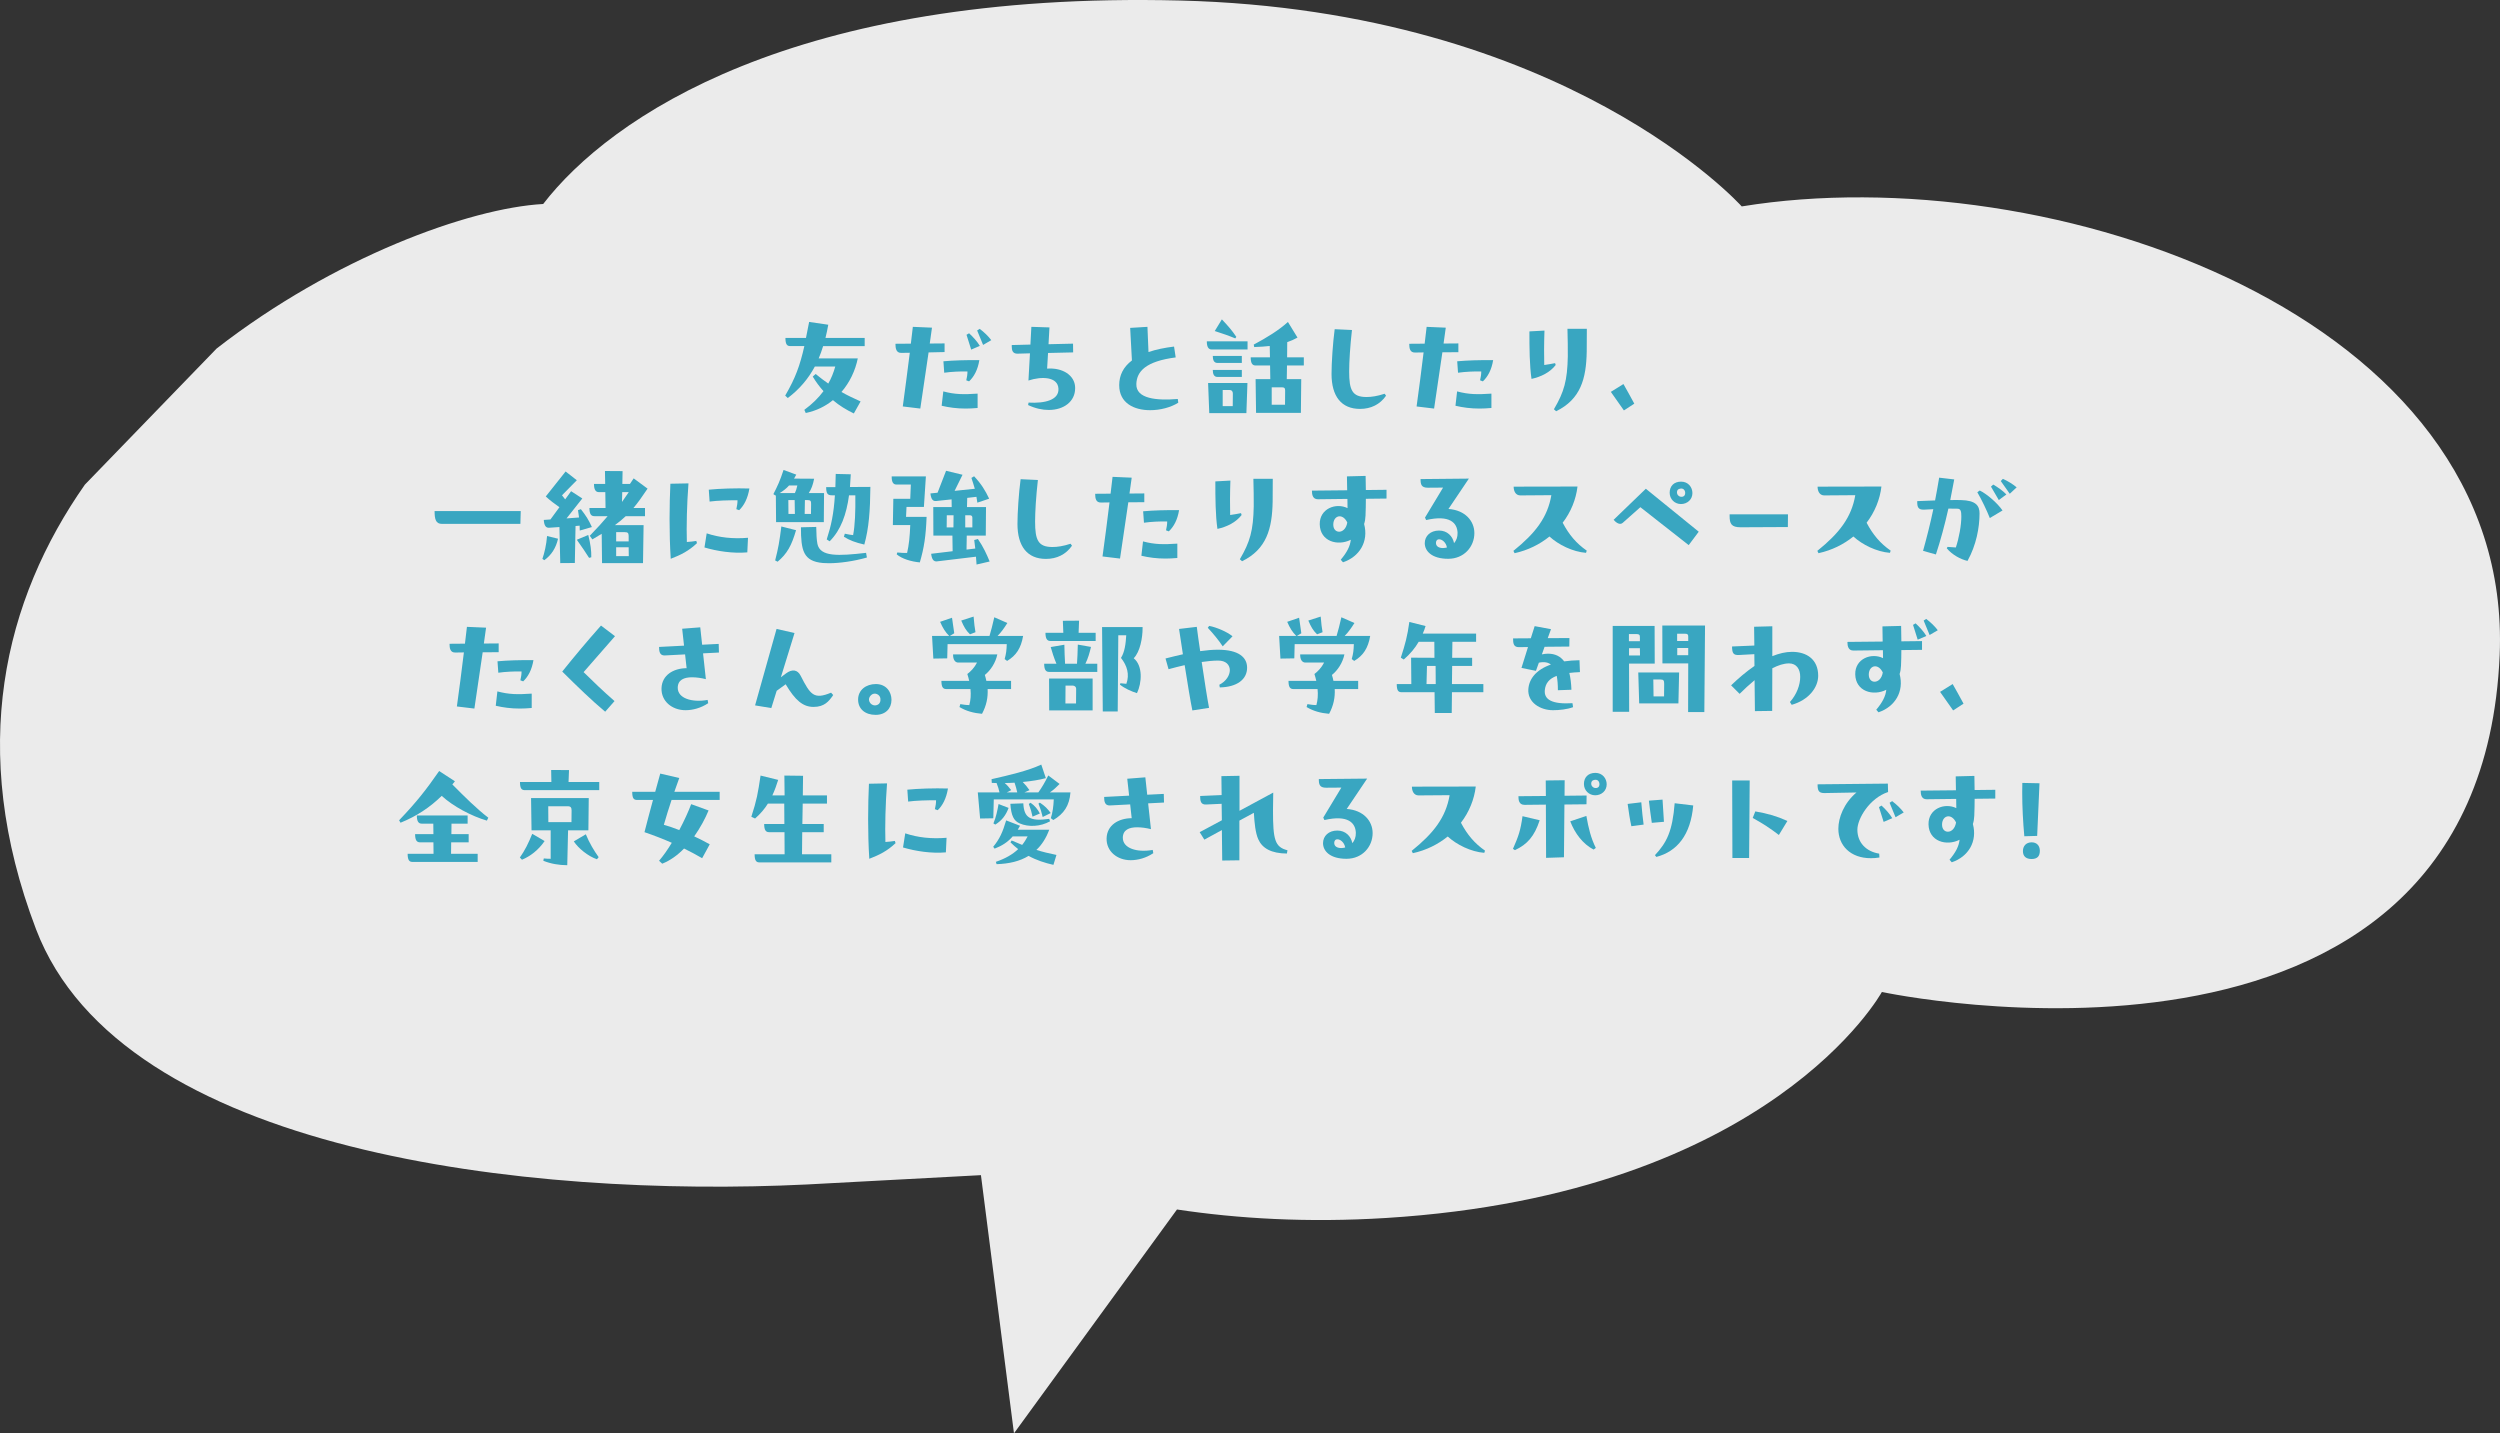 <?xml version="1.0" encoding="UTF-8"?>
<svg id="Layer_2" data-name="Layer 2" xmlns="http://www.w3.org/2000/svg" viewBox="0 0 300 172">
  <rect x="0" y="0" width="300" height="172" fill="#333333" stroke="none"/>
  <g id="_デザイン" data-name="デザイン">
    <g>
      <path d="M10.194,58.148l15.804-16.328c14.056-10.921,30.308-16.846,39.184-17.341C73.208,14.076,95.242-1.097,141.595.063c46.355,1.16,67.412,24.708,67.412,24.708,36.831-6.014,92.69,13.017,90.953,53.85-2.378,55.827-74.134,40.416-74.134,40.416,0,0-13.271,24.241-59.497,27.121-9.458.59-17.842.072-25.091-1.019l-19.561,26.86-3.964-30.98-20.919,1.12c-33.097,1.618-82.19-3.653-92.47-30.631-8.249-21.644-3.812-39.539,5.869-53.361Z" style="fill: #fff; opacity: .9;"/>
      <g>
        <path d="M103.761,40.553v.98h-4.986c-.154.519-.336,1.009-.532,1.471h4.692c-.294,1.457-.967,2.886-1.961,4.034.687.393,1.429.742,2.297,1.135l-.812,1.442c-.924-.448-1.751-.952-2.507-1.597-.91.742-2.018,1.289-3.264,1.541l-.168-.379c.952-.7,1.694-1.429,2.297-2.241-.462-.518-.896-1.092-1.289-1.751l.351-.308c.532.435,1.022.812,1.513,1.148.364-.63.631-1.303.841-2.045h-2.451c-.812,1.513-1.877,2.745-3.25,3.782l-.309-.294c1.233-2.115,1.766-3.586,2.298-5.939h-1.682c-.392,0-.588-.196-.588-.98h2.465l.379-1.919,2.297.336c-.098.546-.21,1.078-.336,1.583h4.706Z" style="fill: #39a6c1;"/>
        <path d="M113.349,41.211v1.036l-1.919.042c-.35,2.409-.7,4.805-.994,6.738l-2.102-.253c.252-1.877.561-4.174.841-6.443l-1.022.015c-.616.014-.7-.547-.7-1.093l1.849-.014c.084-.673.168-1.359.238-2.018l2.297.098c-.084.631-.168,1.261-.266,1.905l1.778-.014ZM113.195,46.968c1.414.378,2.437.378,4.118.267v1.723c-.505.042-.981.07-1.415.07-1.079,0-2.003-.126-2.899-.337l.196-1.723ZM113.209,43.354c1.219-.111,2.718-.153,4.314-.14-.196,1.19-.645,1.989-1.233,2.55l-.336-.126c.084-.364.141-.701.141-1.065-.841-.014-1.905.028-2.788.154l-.098-1.373ZM116.29,39.992c.491.448.981.994,1.289,1.513l-1.036.448c-.183-.588-.364-1.177-.561-1.779l.308-.182ZM117.565,39.46c.532.406,1.022.868,1.387,1.358l-.98.574c-.238-.588-.519-1.274-.715-1.736l.309-.196Z" style="fill: #39a6c1;"/>
        <path d="M129.017,46.59c0,1.597-1.358,2.605-3.166,2.605-.77,0-1.624-.183-2.479-.589l.056-.294c1.989.112,3.67-.322,3.586-1.681-.084-1.443-2.031-1.485-3.6-.967l.182-3.264-1.541.042c-.532-.014-.645-.406-.645-.854v-.182l2.241-.057.112-2.129,2.172.07-.112,2.017,2.941-.069.014,1.05-3.012.07-.111,1.877c1.849-.14,3.306.799,3.361,2.228v.126Z" style="fill: #39a6c1;"/>
        <path d="M141.393,48.327c-.896.56-2.157.896-3.376.896-1.933,0-3.712-.854-3.712-2.998,0-1.19.49-2.186,1.526-2.97l-.21-3.908,2.073-.126.126,3.025c.896-.308,1.934-.518,3.067-.658l.196,1.303c-3.586.462-4.679,1.681-4.721,3.193-.056,1.779,2.452,2.004,4.973,1.793l.057.449Z" style="fill: #39a6c1;"/>
        <path d="M149.706,41.939h-4.3c-.393,0-.589-.309-.589-.98h4.889v.98ZM144.972,45.959h4.721l-.126,3.614h-4.455l-.14-3.614ZM149.02,42.71v.84h-2.941c-.392,0-.546-.336-.546-.84h3.487ZM149.02,45.231h-2.941c-.392,0-.546-.337-.546-.841h3.487v.841ZM148.235,40.608c-.841-.35-1.513-.574-2.465-.883l.854-1.4c.77.812,1.232,1.345,1.736,2.102l-.126.182ZM146.723,46.8v1.933h1.205l.014-1.498c0-.253-.112-.435-.42-.435h-.799ZM156.458,42.878v.98h-2.018l-.027,1.639h1.736l-.042,4.048h-5.379l-.056-4.048h1.765l-.027-1.639h-1.737c-.393,0-.589-.267-.589-.98h2.312l-.027-1.359c-.575.07-1.191.099-1.863.127l-.057-.295c1.556-.826,3.054-1.751,4.104-2.717l1.148,1.877c-.406.224-.812.406-1.232.546l-.014,1.821h2.003ZM152.605,46.478v2.087h1.598l.014-1.709c0-.294-.112-.378-.406-.378h-1.205Z" style="fill: #39a6c1;"/>
        <path d="M162.236,39.6c-.224,1.961-.336,3.853-.336,5.001,0,2.199.364,3.04,2.073,3.04.616,0,1.288-.099,2.185-.393l.169.238c-.729,1.051-1.821,1.583-3.124,1.583-2.241,0-3.418-1.513-3.418-4.202,0-1.331.154-3.685.378-5.365l2.073.098Z" style="fill: #39a6c1;"/>
        <path d="M175.005,41.211v1.051l-1.919.014c-.35,2.409-.7,4.805-.994,6.752l-2.102-.253c.267-1.904.561-4.188.841-6.485l-1.022.015c-.616.014-.7-.505-.7-1.051l1.849-.014c.084-.673.168-1.359.238-2.018l2.297.098c-.084.631-.168,1.261-.266,1.905l1.778-.014ZM174.852,46.968c1.414.378,2.437.378,4.118.267v1.723c-.505.042-.981.07-1.415.07-1.079,0-2.003-.126-2.899-.337l.196-1.723ZM174.865,43.354c1.219-.111,2.718-.153,4.314-.14-.196,1.19-.645,1.989-1.233,2.55l-.336-.126c.084-.364.141-.701.141-1.065-.841-.014-1.905.028-2.788.154l-.098-1.373Z" style="fill: #39a6c1;"/>
        <path d="M186.681,43.802c-.687.896-1.765,1.415-2.899,1.667-.238-1.597-.252-3.712-.252-5.701l1.807-.098c-.056,1.597-.056,3.124-.028,4.132.477-.069.869-.14,1.303-.224l.07.224ZM190.421,39.46c0,.546,0,2.255-.014,2.731-.057,3.264-.729,5.715-3.67,7.158l-.267-.238c1.232-2.087,1.611-3.46,1.667-6.346.014-.826-.014-2.199-.042-3.306h2.325Z" style="fill: #39a6c1;"/>
        <path d="M194.812,46.085c.519.911.771,1.373,1.303,2.354l-1.247.812c-.63-.882-.91-1.274-1.568-2.227l1.513-.939Z" style="fill: #39a6c1;"/>
        <path d="M62.447,62.867h-9.413c-.743,0-.883-.561-.883-1.541h10.338l-.042,1.541Z" style="fill: #39a6c1;"/>
        <path d="M65.087,67.069c.238-.687.477-1.682.561-2.746l1.316.322c-.238,1.093-.799,1.976-1.653,2.578l-.224-.154ZM69.065,63.119l-.085,4.44-1.75.014-.099-4.328-1.232.084c-.393.028-.603-.252-.645-.938l.799-.056,1.078-1.472c-.519-.364-1.12-.798-1.639-1.288l2.381-2.998,1.345,1.051-1.778,1.807c.126.183.252.337.378.49l.714-.98,1.345.869-1.891,2.395,1.499-.111c-.028-.225-.07-.547-.126-.883l.35-.112c.616.799.911,1.247,1.317,2.144l-1.457.42c0-.21,0-.392-.014-.588l-.49.042ZM70.592,64.197c.267,1.064.378,1.863.364,2.676l-.267.07c-.42-.659-.826-1.275-1.471-2.172l1.373-.574ZM76.041,57.404l1.667,1.232c-.631.938-1.149,1.681-1.695,2.325h1.387v.98h-2.312c-.378.364-.812.714-1.303,1.078h3.446l-.07,4.553h-4.916l-.042-3.516-1.121.672-.309-.434c.925-.953,1.556-1.653,2.144-2.354h-1.597c-.393,0-.589-.267-.589-.98h1.934l-.028-1.905h-.771c-.392,0-.588-.308-.588-.98h1.345l-.028-1.555,2.115.014-.028,1.541h.911l.448-.672ZM73.939,63.861v1.106h1.499v-.672c0-.364-.154-.435-.448-.435h-1.051ZM73.939,65.668v1.064h1.513l-.014-1.064h-1.499ZM75.452,59.057h-.784l-.028,1.177.812-1.177Z" style="fill: #39a6c1;"/>
        <path d="M83.556,64.912l.084.266c-.995.938-1.919,1.401-3.152,1.877-.098-1.513-.14-3.18-.14-4.763,0-1.568.042-3.067.098-4.244l2.172-.042c-.196,2.508-.252,5.183-.196,7.032.406-.028.812-.07,1.135-.126ZM84.802,64.001c1.499.505,3.152.687,4.959.533l-.084,1.75c-1.737.154-3.628-.14-5.141-.588l.266-1.695ZM85.152,60.191l-.098-1.429c1.218-.126,3.277-.196,4.874-.141-.196,1.191-.645,2.046-1.232,2.605l-.336-.126c.084-.364.14-.7.14-1.064-.952-.014-2.451.028-3.348.154Z" style="fill: #39a6c1;"/>
        <path d="M93.129,62.656l-.027-3.222-.057.028-.238-.168c.477-.925.799-1.611,1.219-2.899l1.527.561c-.084.168-.168.321-.267.476l2.409.015c-.14.742-.336,1.26-.645,1.723h1.836l-.028,3.487h-5.729ZM93.018,67.251c.378-1.457.532-2.354.742-4.076l1.765.448c-.532,1.85-1.078,2.83-2.213,3.782l-.294-.154ZM94.684,58.259c-.322.363-.686.644-1.12.91h1.821c.126-.252.21-.519.294-.91h-.995ZM94.6,60.009l.015,1.667h.771l-.028-1.667h-.757ZM103.929,66.341l.099.561c-1.555.448-3.278.686-4.566.686-.253,0-.49-.014-.715-.027-2.367-.21-2.634-1.513-2.634-4.286l1.835-.042c.015.84.043,1.526.141,2.03.322,1.583,2.535,1.457,5.841,1.079ZM97.317,61.676l.014-1.177c0-.363-.027-.49-.448-.49h-.294l-.028,1.667h.757ZM99.811,59.435c-.49,0-.672-.21-.672-.98h1.106l.042-1.583,1.807.042c-.027.533-.056,1.037-.098,1.527l2.451-.014c-.028,2.885-.182,4.958-.729,6.919-1.051-.237-1.765-.504-2.451-.938l.112-.364c.406.085.687.141.994.169.225-1.149.294-2.816.267-4.777h-.757c-.308,2.283-.967,4.16-2.325,5.52l-.351-.225c.547-1.709.841-3.081.981-5.295h-.379Z" style="fill: #39a6c1;"/>
        <path d="M108.782,60.836l-.057,1.19h2.466c-.084,2.297-.294,3.684-.812,5.463-1.036-.098-2.129-.42-2.773-.967l.07-.224c.364.042.91.07,1.177.056.224-.994.321-1.919.378-3.348h-2.087l.056-3.151h2.031l.07-1.709h-1.737c-.378,0-.561-.309-.561-.911v-.069h4.104l-.238,3.67h-2.087ZM117.187,67.741c-.014-.336-.042-.645-.07-.938l-4.678.561c-.393.042-.617-.21-.701-.91l2.578-.309-.028-1.877h-2.283l-.014-3.418h2.213l-.014-.925-1.85.196c-.393.042-.616-.21-.687-.91l.854-.084,1.022-2.634,1.976.477-.953,1.933,2.424-.252c-.112-.392-.238-.812-.406-1.303l.322-.196c.868.925,1.345,1.709,1.807,2.689l-1.415.477c-.027-.224-.069-.477-.111-.7l-1.106.126-.028,1.106h2.283l-.028,3.418h-2.283l-.027,1.681,1.05-.126c-.042-.308-.084-.645-.126-1.022l.435-.126c.658.938,1.078,1.877,1.415,2.703l-1.569.364ZM114.427,61.83h-.812l-.014,1.457h.812l.014-1.457ZM116.683,63.287v-1.163c0-.195-.099-.294-.322-.294h-.532v1.457h.854Z" style="fill: #39a6c1;"/>
        <path d="M124.548,57.6c-.224,1.961-.336,3.853-.336,5.001,0,2.199.364,3.04,2.073,3.04.616,0,1.289-.099,2.186-.393l.168.238c-.729,1.051-1.821,1.583-3.124,1.583-2.241,0-3.418-1.513-3.418-4.202,0-1.331.154-3.685.378-5.365l2.073.098Z" style="fill: #39a6c1;"/>
        <path d="M137.316,59.211v1.051l-1.919.014c-.35,2.409-.7,4.805-.994,6.752l-2.102-.253c.267-1.904.561-4.188.841-6.485l-1.022.015c-.616.014-.7-.505-.7-1.051l1.849-.014c.084-.673.168-1.359.238-2.018l2.297.098c-.084.631-.168,1.261-.266,1.905l1.778-.014ZM137.162,64.968c1.415.378,2.438.378,4.119.267v1.723c-.505.042-.98.07-1.415.07-1.079,0-2.003-.126-2.899-.337l.195-1.723ZM137.177,61.354c1.219-.111,2.718-.153,4.314-.14-.196,1.19-.645,1.989-1.233,2.55l-.336-.126c.084-.364.141-.701.141-1.065-.841-.014-1.905.028-2.788.154l-.098-1.373Z" style="fill: #39a6c1;"/>
        <path d="M148.992,61.802c-.687.896-1.765,1.415-2.899,1.667-.238-1.597-.252-3.712-.252-5.701l1.807-.098c-.056,1.597-.056,3.124-.028,4.132.477-.069.869-.14,1.303-.224l.07.224ZM152.732,57.46c0,.546,0,2.255-.014,2.731-.057,3.264-.729,5.715-3.67,7.158l-.267-.238c1.232-2.087,1.611-3.46,1.667-6.346.014-.826-.014-2.199-.042-3.306h2.325Z" style="fill: #39a6c1;"/>
        <path d="M166.383,58.776v1.051l-2.479.028c0,.658-.014,1.303-.042,2.031-.014.363-.07.7-.168.994.561,2.087-.532,3.922-2.535,4.595l-.267-.309c.742-.883,1.121-1.61,1.205-2.396-1.583.799-3.685.196-3.727-1.849-.042-1.877,1.934-2.634,3.334-1.947,0-.35,0-.714-.014-1.106l-3.544.042c-.603,0-.715-.519-.715-1.036l4.23-.042c-.014-.547-.028-1.261-.028-1.667l2.241-.057c.015.589.028,1.415.028,1.695l2.479-.028ZM160.695,63.806c.406,0,.854-.351.98-1.107-.252-.518-.602-.742-.924-.742-.406,0-.757.379-.757.995,0,.56.322.854.7.854Z" style="fill: #39a6c1;"/>
        <path d="M176.266,57.432l-2.451,3.643c2.003.14,3.109,1.442,3.109,2.899,0,1.625-1.232,3.081-3.138,3.081-1.988,0-2.815-.938-2.815-1.877,0-.854.673-1.513,1.709-1.513.995,0,1.639.673,1.808,1.513.266-.308.434-.714.42-1.246-.042-1.177-.925-2.186-3.769-1.527l-.14-.294,2.171-3.6-1.835.014c-.784,0-.868-.406-.868-1.036l5.799-.057ZM172.315,65.15c0,.42.364.616.841.616.168,0,.336-.028.477-.07-.112-.63-.603-.98-.925-.98-.267,0-.393.182-.393.435Z" style="fill: #39a6c1;"/>
        <path d="M190.323,66.341c-1.597-.126-3.306-.967-4.385-1.961-1.162.938-2.577,1.652-4.188,2.003l-.14-.28c2.634-2.115,4.104-4.021,4.553-6.682l-3.74.028c-.589-.015-.784-.574-.784-1.051l7.662-.014c-.183,1.555-.799,3.067-1.779,4.342.756,1.443,1.652,2.493,2.886,3.348l-.084.267Z" style="fill: #39a6c1;"/>
        <path d="M197.502,58.65l6.345,5.155-1.204,1.61-5.8-4.553-2.114,1.878c-.295.266-.729.069-1.093-.364l3.866-3.727ZM200.359,59.127c0-.799.518-1.331,1.372-1.331.869,0,1.359.687,1.359,1.373,0,.798-.645,1.316-1.373,1.316-.756,0-1.358-.588-1.358-1.358ZM201.354,59.421c.154.196.448.267.687.126.112-.056.182-.224.182-.392,0-.309-.224-.673-.742-.477-.308.112-.294.561-.126.742Z" style="fill: #39a6c1;"/>
        <path d="M207.553,61.718h7.004l-.015,1.527-5.673.028c-1.106,0-1.316-.421-1.316-1.359v-.196Z" style="fill: #39a6c1;"/>
        <path d="M226.794,66.341c-1.597-.126-3.306-.967-4.385-1.961-1.162.938-2.577,1.652-4.188,2.003l-.14-.28c2.634-2.115,4.104-4.021,4.553-6.682l-3.74.028c-.589-.015-.784-.574-.784-1.051l7.662-.014c-.183,1.555-.799,3.067-1.779,4.342.756,1.443,1.652,2.493,2.886,3.348l-.084.267Z" style="fill: #39a6c1;"/>
        <path d="M237.544,61.634c0,1.667-.392,3.782-1.442,5.674-.826-.183-1.835-.729-2.493-1.514l.098-.168c.336.028.673.057.995.07.378-1.135.658-2.661.658-3.726,0-.631-.084-.911-.448-.925-.406-.014-.757-.014-1.106-.014-.435,1.946-.939,3.81-1.499,5.505l-1.541-.435c.448-1.611.868-3.264,1.232-5.001-.35.015-.687.028-1.078.057-.729.042-.854-.309-.854-.911v-.111l2.143-.084c.168-.883.337-1.793.49-2.732l1.808.211c-.154.84-.309,1.667-.477,2.479.49-.014.938-.014,1.289,0,1.778.043,2.227.659,2.227,1.625ZM237.572,58.86c.854.421,2.087,1.471,2.731,2.396l-1.526.91c-.337-.868-.981-2.213-1.499-3.096l.294-.21ZM238.917,58.398l.267-.252c.574.336,1.176.756,1.582,1.19l-.91.672-.938-1.61ZM240.346,57.46c.616.28,1.19.63,1.653,1.022l-.827.771-1.078-1.527.252-.266Z" style="fill: #39a6c1;"/>
        <path d="M59.84,77.211v1.051l-1.919.014c-.35,2.409-.7,4.805-.994,6.752l-2.102-.253c.267-1.904.561-4.188.841-6.485l-1.022.015c-.616.014-.7-.505-.7-1.051l1.849-.014c.084-.673.168-1.359.238-2.018l2.297.098c-.084.631-.168,1.261-.266,1.905l1.778-.014ZM59.686,82.968c1.415.378,2.438.378,4.119.267v1.723c-.505.042-.98.07-1.415.07-1.079,0-2.003-.126-2.899-.337l.195-1.723ZM59.7,79.354c1.219-.111,2.718-.153,4.314-.14-.196,1.19-.645,1.989-1.233,2.55l-.336-.126c.084-.364.141-.701.141-1.065-.841-.014-1.905.028-2.788.154l-.098-1.373Z" style="fill: #39a6c1;"/>
        <path d="M73.799,76.343l-3.768,4.313c1.204,1.177,2.269,2.214,3.712,3.475l-1.121,1.274c-1.625-1.358-3.319-2.998-5.154-4.818,1.568-1.947,2.829-3.46,4.65-5.52l1.681,1.275Z" style="fill: #39a6c1;"/>
        <path d="M84.915,83.99l.07.393c-.883.588-1.863.841-2.718.841-1.625,0-2.928-1.079-2.886-2.62.042-1.583,1.415-2.409,3.012-2.423l-.183-1.653-2.451.126c-.602.015-.672-.504-.672-1.022l2.997-.154-.224-2.03,2.171-.169.225,2.088,1.988-.099.028,1.037-1.905.098.337,3.096c-.547-.14-1.135-.224-1.667-.224-.953,0-1.695.308-1.709,1.246-.015,1.274,1.694,1.808,3.586,1.471Z" style="fill: #39a6c1;"/>
        <path d="M99.98,83.402l-.07.112c-.448.63-.98,1.316-2.283,1.316-1.274,0-2.199-.784-3.348-2.718l-1.078.784-.645,2.073-1.947-.322,2.577-9.175,2.157.49-1.639,5.31.616-.463c.742-.546,1.387-.462,1.765.294,1.163,2.283,1.583,2.872,3.643,2.018l.252.28Z" style="fill: #39a6c1;"/>
        <path d="M106.978,83.977c0,1.051-.715,1.807-1.905,1.807-1.261,0-2.101-.714-2.101-1.835,0-1.148.952-1.863,2.129-1.863,1.261,0,1.877.953,1.877,1.892ZM104.582,83.374c-.645.532-.14,1.274.393,1.274.322,0,.756-.195.672-.84-.056-.477-.687-.757-1.064-.435Z" style="fill: #39a6c1;"/>
        <path d="M122.772,76.314c-.252,1.484-.854,2.367-1.919,2.997l-.294-.224c.183-.687.225-1.009.252-1.793h-7.102l-.042,1.709-1.667.028-.154-2.718h2.06c-.462-.448-.771-.952-1.093-1.695l1.429-.49c.042.337.07.561.267,1.863l-.532.322h4.762c.169-.574.406-1.443.575-2.241l1.568.687c-.393.63-.757,1.135-1.177,1.555h3.067ZM118.36,81.707h2.97v.98h-2.815c.056,1.009-.14,1.976-.673,2.97-1.008-.084-1.919-.336-2.703-.812l.099-.35c.308.056.812.126,1.078.111.168-.602.21-1.246.14-1.919h-2.899c-.392,0-.588-.224-.588-.98h3.334c-.057-.28-.141-.561-.225-.826.42-.322.841-.742,1.163-1.373h-2.241c-.393,0-.645-.35-.631-.98h5.31c-.211,1.009-.799,1.905-1.499,2.466.069.238.14.476.182.714ZM116.399,76.118c-.477-.448-.729-.896-1.051-1.652l1.485-.477c.069.91.126,1.274.224,1.877l-.658.252Z" style="fill: #39a6c1;"/>
        <path d="M130.918,77.631c-.141.631-.379,1.457-.673,2.018h1.429v.98h-5.785c-.392,0-.588-.267-.588-.98h1.471c-.309-.729-.532-1.443-.687-2.003l1.639-.28c.015.7.042,1.709.084,2.283h1.43c.027-.435.098-1.597.098-2.298l1.583.28ZM131.479,76.917h-5.436c-.392,0-.588-.28-.588-.98h2.143l-.056-1.443,1.947-.014-.057,1.457h2.046v.98ZM125.889,81.427h5.226v3.824h-5.211l-.015-3.824ZM127.864,82.268l-.015,2.144h1.275l.014-1.779c0-.196-.182-.364-.42-.364h-.854ZM136.437,83.178c-.672-.21-1.442-.546-2.045-1.022l.056-.168c.238.028.505.056.715.07.406-1.121.098-2.171-.645-3.109.448-.701.574-1.709.631-2.718h-.953l-.07,9.146h-1.793l-.084-10.127h4.861v.154c0,1.12-.295,2.815-1.064,3.586,1.106.896.994,2.927.392,4.188Z" style="fill: #39a6c1;"/>
        <path d="M149.652,80.124c0,1.401-1.204,2.325-3.277,2.367l-.056-.321c.826-.421,1.261-1.135,1.261-1.766-.015-.616-.463-1.148-1.43-1.135-.574,0-1.246.07-1.946.169.322,2.199.687,4.51.882,5.505l-2.003.308c-.224-1.078-.588-3.292-.925-5.435-.672.154-1.33.322-1.933.49l-.364-1.289c.771-.196,1.457-.364,2.087-.504l-.462-3.04,2.129-.252c.084.673.225,1.723.406,2.914.799-.112,1.499-.169,2.129-.169,2.508,0,3.502.925,3.502,2.157ZM146.726,77.561c-.477-.728-1.149-1.54-1.793-2.227l.168-.225c.854.154,2.171.715,2.801,1.247l-1.176,1.204Z" style="fill: #39a6c1;"/>
        <path d="M164.423,76.314c-.252,1.484-.854,2.367-1.919,2.997l-.294-.224c.183-.687.225-1.009.252-1.793h-7.102l-.042,1.709-1.667.028-.154-2.718h2.06c-.462-.448-.771-.952-1.093-1.695l1.429-.49c.042.337.07.561.267,1.863l-.532.322h4.762c.169-.574.406-1.443.575-2.241l1.568.687c-.393.63-.757,1.135-1.177,1.555h3.067ZM160.011,81.707h2.97v.98h-2.815c.056,1.009-.14,1.976-.673,2.97-1.008-.084-1.919-.336-2.703-.812l.099-.35c.308.056.812.126,1.078.111.168-.602.21-1.246.14-1.919h-2.899c-.392,0-.588-.224-.588-.98h3.334c-.057-.28-.141-.561-.225-.826.42-.322.841-.742,1.163-1.373h-2.241c-.393,0-.645-.35-.631-.98h5.31c-.211,1.009-.799,1.905-1.499,2.466.069.238.14.476.182.714ZM158.05,76.118c-.477-.448-.729-.896-1.051-1.652l1.485-.477c.069.91.126,1.274.224,1.877l-.658.252Z" style="fill: #39a6c1;"/>
        <path d="M174.235,82.085h3.768v.981h-3.768l-.028,2.493h-2.031l-.028-2.493h-3.949c-.393,0-.589-.183-.589-.981h1.751l-.028-3.165,2.802.014-.014-1.919h-1.877c-.421.729-.995,1.442-1.793,2.129l-.351-.224c.532-1.639.784-2.563,1.022-4.286l1.947.49c-.084.294-.196.602-.336.91h6.401v.98h-2.844l-.028,1.919h2.396v.98h-2.396l-.027,2.171ZM171.237,79.914l-.056,2.171h1.106l-.014-2.171h-1.037Z" style="fill: #39a6c1;"/>
        <path d="M188.697,84.383l.07.477c-.7.266-1.667.364-2.409.364-1.541,0-3.082-.939-2.956-2.55.099-1.219.938-2.312,2.704-2.928-.337-.266-.812-.364-1.443-.224l-.35.98-1.737-.351.784-2.507-1.078.014c-.658.014-.715-.462-.715-1.051l2.13-.014.462-1.457,1.961.364-.393,1.078,2.605-.014-.014,1.022-2.97.028-.322.91c.252-.056.505-.084.729-.084.868,0,1.499.322,1.947.925.561-.084,1.162-.126,1.835-.141l.056,1.429c-.476.015-.896.057-1.274.099.14.574.224,1.246.252,2.017l-1.625.057c0-.658-.042-1.233-.14-1.724-.938.351-1.359.925-1.429,1.724-.099,1.093.812,1.709,3.319,1.555Z" style="fill: #39a6c1;"/>
        <path d="M195.485,79.634l.014,5.785h-1.976v-10.31h5.029l.014,4.524h-3.081ZM195.471,76.09v.854h1.316v-.504c0-.267-.098-.351-.405-.351h-.911ZM195.485,77.785v.868h1.316l-.015-.868h-1.302ZM196.592,80.698h4.902l-.084,3.713h-4.707l-.111-3.713ZM198.398,81.539l.028,2.031h1.261l.014-1.499c0-.406-.07-.532-.448-.532h-.854ZM204.604,75.067l-.084,10.38h-1.947l.015-5.841h-3.096l-.015-4.539h5.127ZM201.256,76.048v.869h1.331v-.532c0-.225-.057-.337-.364-.337h-.967ZM201.27,77.757v.869h1.317v-.869h-1.317Z" style="fill: #39a6c1;"/>
        <path d="M218.183,81.091c0,1.415-1.148,2.914-3.18,3.488l-.21-.337c.812-.91,1.232-2.045,1.232-3.025,0-.91-.434-1.61-1.344-1.61-.617,0-1.303.224-2.004.588l-.014,5.113-2.073.027-.042-3.712c-.63.519-1.232,1.079-1.793,1.639l-1.022-1.022c.854-.826,1.807-1.639,2.802-2.325l-.015-1.415-1.835.099c-.714.042-.826-.252-.84-1.022l2.675-.112-.027-2.255,2.185-.057v3.586c.799-.322,1.598-.518,2.367-.518,1.779,0,3.138.924,3.138,2.871Z" style="fill: #39a6c1;"/>
        <path d="M228.135,75.109c.015.7.028,1.471.028,1.85l2.479-.028v1.051l-2.479.027c0,.603-.014,1.205-.042,1.878-.014.363-.07.7-.168.994.561,2.087-.532,3.922-2.535,4.595l-.267-.309c.742-.883,1.121-1.61,1.205-2.396-1.583.799-3.685.196-3.727-1.849-.042-1.877,1.934-2.634,3.334-1.947,0-.308,0-.616-.014-.952l-3.544.042c-.603,0-.715-.519-.715-1.037l4.23-.042c0-.504-.014-1.19-.028-1.82l2.241-.057ZM224.941,81.806c.42,0,.868-.351.994-1.107-.252-.518-.602-.742-.924-.742-.406,0-.757.379-.757.995,0,.56.322.854.687.854ZM229.872,74.802c.49.448.98.994,1.289,1.513l-1.037.448c-.182-.589-.364-1.177-.561-1.779l.309-.182ZM231.146,74.27c.532.406,1.022.868,1.387,1.358l-.98.574c-.238-.588-.519-1.274-.714-1.736l.308-.196Z" style="fill: #39a6c1;"/>
        <path d="M234.32,82.085c.519.911.771,1.373,1.303,2.354l-1.247.812c-.63-.882-.91-1.274-1.568-2.227l1.513-.939Z" style="fill: #39a6c1;"/>
        <path d="M54.282,94.132c1.499,1.514,2.928,2.928,4.314,3.992l-.169.351c-1.862-.546-4.048-1.709-5.421-2.97-1.414,1.373-2.997,2.438-4.944,3.222l-.168-.294c2.102-2.199,3.25-3.67,4.805-5.911l1.891,1.232-.308.378ZM56.243,101.08h-2.102l-.014,1.373h3.193v.98h-7.815c-.393,0-.589-.225-.589-.98h3.109l-.014-1.373h-1.61c-.393,0-.589-.267-.589-.98h2.199l-.014-1.261h-1.387c-.393,0-.589-.28-.589-.98h6.094v.98h-1.934l-.014,1.261h2.073v.98Z" style="fill: #39a6c1;"/>
        <path d="M65.354,100.926c-.742,1.079-1.709,1.821-2.718,2.241l-.252-.266c.588-.827,1.036-1.724,1.484-2.844l1.485.868ZM68.282,92.409l-.057,1.429h3.685v.98h-8.923c-.393,0-.589-.196-.589-.98h3.769l-.028-1.442,2.144.014ZM70.649,95.771l-.042,3.866h-2.438l-.098,4.188c-.98,0-1.976-.168-2.872-.532l.056-.28c.267.028.575.042.827.042v-3.417h-2.298l-.056-3.866h6.92ZM65.789,96.752l.014,1.904h2.773l.014-1.4c0-.336-.098-.504-.448-.504h-2.353ZM70.299,100.113c.421,1.037.995,1.989,1.541,2.746l-.21.252c-1.093-.379-2.241-1.331-2.773-2.144l1.442-.854Z" style="fill: #39a6c1;"/>
        <path d="M86.358,95.995h-5.771c-.35,1.051-.658,2.045-.925,2.983.575.154,1.205.379,1.85.631.603-1.135,1.106-2.241,1.429-3.11l2.087.757c-.393.952-.98,2.06-1.723,3.109.658.309,1.303.631,1.863.953l-.911,1.667c-.672-.393-1.4-.785-2.171-1.163-.757.784-1.639,1.429-2.619,1.821l-.379-.351c.519-.603,1.037-1.345,1.527-2.157-1.022-.448-2.129-.882-3.278-1.274.309-1.219.659-2.535,1.022-3.866h-1.877c-.42,0-.616-.154-.616-.98h2.76c.182-.7.393-1.457.603-2.186l2.283.533c-.21.574-.406,1.12-.589,1.652h5.436v.98Z" style="fill: #39a6c1;"/>
        <path d="M96.268,99.861l-.027,2.647h3.516v.98h-8.614c-.393,0-.589-.21-.589-.98h3.6l-.014-2.647h-1.849c-.393,0-.589-.252-.589-.98h2.424l-.015-2.451h-1.961c-.392.63-.896,1.232-1.54,1.793l-.449-.21c.659-2.031.785-2.802,1.107-4.945l2.115.519c-.196.63-.421,1.261-.701,1.863h1.471l-.027-2.382,2.241.028-.028,2.354h2.899v.98h-2.913l-.042,2.451h2.563v.98h-2.578Z" style="fill: #39a6c1;"/>
        <path d="M107.383,100.912l.084.266c-.995.938-1.919,1.401-3.152,1.877-.098-1.513-.14-3.18-.14-4.763,0-1.568.042-3.067.098-4.244l2.172-.042c-.196,2.508-.253,5.183-.196,7.032.406-.028.812-.07,1.135-.126ZM108.629,100.001c1.499.505,3.152.687,4.959.533l-.084,1.75c-1.737.154-3.628-.14-5.141-.588l.266-1.695ZM108.979,96.191l-.099-1.429c1.219-.126,3.278-.196,4.875-.141-.196,1.191-.645,2.046-1.232,2.605l-.336-.126c.084-.364.14-.7.14-1.064-.952-.014-2.451.028-3.348.154Z" style="fill: #39a6c1;"/>
        <path d="M128.456,95.085c-.126,1.61-.798,2.577-2.059,3.319l-.294-.224c.224-.742.308-1.373.35-2.256h-7.199l-.057,2.27-1.583.028-.279-3.138h2.604c-.084-.364-.168-.673-.35-1.121-.196,0-.393,0-.574-.014l-.028-.448c2.144-.49,4.343-.994,5.968-1.751l.546,1.625c-.757.21-1.737.364-2.773.462.294.294.546.603.812.98l-.603.267h1.667c.393-.547.771-1.163,1.19-2.031l1.359,1.022c-.406.42-.771.742-1.163,1.009h2.465ZM125.907,99.567c-.364.994-.883,1.807-1.541,2.423.757.238,1.527.421,2.409.603l-.364,1.19c-1.05-.238-2.045-.56-2.983-1.078-1.022.63-2.312.952-3.838.994l-.084-.28c1.135-.392,2.003-.882,2.675-1.526-.308-.238-.616-.505-.924-.812l.14-.225c.448.196.869.379,1.261.532.252-.308.462-.644.658-1.022h-1.793c-.602.701-1.303,1.135-2.171,1.471l-.168-.224c.771-.938,1.135-1.751,1.555-3.166l1.667.645c-.098.183-.183.322-.28.477h3.782ZM121.032,96.948c-.336.91-.826,1.526-1.597,2.003l-.224-.141c.321-.771.476-1.541.616-2.325l1.204.463ZM121.341,94.818l-.519.267h1.247c-.084-.393-.183-.742-.322-1.163-.238.015-.784.042-1.177.042.294.252.519.519.771.854ZM122.798,96.401c.084,1.709.771,2.199,3.109,1.863l.098.294c-1.162.645-2.577.715-3.642.252-.715-.308-1.022-.938-1.121-2.354l1.556-.056ZM123.666,96.331c.519.351.854.785,1.12,1.289l-.882.378c-.099-.504-.225-.924-.448-1.526l.21-.141ZM125.123,98.04c-.141-.588-.238-.91-.505-1.61l.168-.112c.645.435.896.715,1.303,1.247l-.966.476Z" style="fill: #39a6c1;"/>
        <path d="M138.325,101.99l.07.393c-.883.588-1.863.841-2.718.841-1.625,0-2.928-1.079-2.886-2.62.042-1.583,1.415-2.409,3.012-2.423l-.183-1.653-2.451.126c-.602.015-.672-.504-.672-1.022l2.997-.154-.224-2.03,2.171-.169.225,2.088,1.988-.099.028,1.037-1.905.098.337,3.096c-.547-.14-1.135-.224-1.667-.224-.953,0-1.695.308-1.709,1.246-.015,1.274,1.694,1.808,3.586,1.471Z" style="fill: #39a6c1;"/>
        <path d="M154.497,102.032l-.07.393c-1.877-.014-2.955-.631-3.432-1.709-.336-.742-.462-1.933-.532-3.18l-1.737.938v4.763l-2.059.028-.042-3.656-2.102,1.148-.561-.896,2.662-1.429-.028-1.976-1.863.085c-.672.042-.714-.49-.714-1.023l2.577-.111-.028-2.27,2.172-.042v4.202l4.048-2.186c-.014.757-.028,1.527-.028,2.157,0,3.502.225,4.385,1.737,4.763Z" style="fill: #39a6c1;"/>
        <path d="M164.058,93.432l-2.451,3.643c2.003.14,3.109,1.442,3.109,2.899,0,1.625-1.232,3.081-3.138,3.081-1.988,0-2.815-.938-2.815-1.877,0-.854.673-1.513,1.709-1.513.995,0,1.639.673,1.808,1.513.266-.308.434-.714.42-1.246-.042-1.177-.925-2.186-3.769-1.527l-.14-.294,2.171-3.6-1.835.014c-.784,0-.868-.406-.868-1.036l5.799-.057ZM160.107,101.15c0,.42.364.616.841.616.168,0,.336-.028.477-.07-.112-.63-.603-.98-.925-.98-.267,0-.393.182-.393.435Z" style="fill: #39a6c1;"/>
        <path d="M178.114,102.341c-1.597-.126-3.306-.967-4.385-1.961-1.162.938-2.577,1.652-4.188,2.003l-.14-.28c2.634-2.115,4.104-4.021,4.553-6.682l-3.74.028c-.589-.015-.784-.574-.784-1.051l7.662-.014c-.183,1.555-.799,3.067-1.779,4.342.756,1.443,1.652,2.493,2.886,3.348l-.084.267Z" style="fill: #39a6c1;"/>
        <path d="M181.554,101.864c.672-1.526.91-2.199,1.148-3.922l2.06.49c-.645,1.947-1.485,2.886-2.97,3.586l-.238-.154ZM190.393,95.463l-.015,1.051-2.647.028-.056,6.331-2.144.07-.027-6.388-2.55.028c-.687,0-.742-.575-.742-1.037l3.292-.028-.015-1.862,2.27-.028-.014,1.863,2.647-.028ZM190.364,97.914c.267,1.513.546,2.647,1.135,3.838l-.267.196c-1.274-.658-2.255-1.947-2.801-3.39l1.933-.645ZM192.802,94.118c0,.799-.645,1.316-1.373,1.316-.756,0-1.358-.588-1.358-1.358,0-.799.519-1.331,1.373-1.331.868,0,1.358.687,1.358,1.373ZM191.934,94.104c0-.309-.211-.673-.743-.477-.308.112-.294.561-.126.742.154.196.448.267.687.126.112-.056.183-.224.183-.392Z" style="fill: #39a6c1;"/>
        <path d="M196.955,96.275c.07.967.183,1.947.28,2.676l-1.471.195c-.196-.896-.294-1.582-.448-2.675l1.639-.196ZM199.505,95.953c.056,1.051.098,1.681.168,2.661l-1.457.127c-.126-.841-.238-1.751-.351-2.662l1.64-.126ZM203.188,96.653c-.308,3.53-1.919,5.52-4.427,6.178l-.168-.21c1.429-1.527,2.102-2.886,2.367-6.233l2.228.266Z" style="fill: #39a6c1;"/>
        <path d="M207.889,102.957l-.027-9.301h2.101l-.069,9.301h-2.004ZM213.464,100.197c-1.051-.798-1.821-1.316-3.138-2.045l.309-.784c1.568.28,2.549.561,3.852,1.148l-1.022,1.681Z" style="fill: #39a6c1;"/>
        <path d="M225.504,102.438l.028.463c-.364.056-.7.084-1.022.084-2.493,0-3.908-1.555-3.908-3.53,0-1.331.658-3.067,2.171-4.356l-3.866.07c-.687,0-.798-.336-.798-1.051l8.433-.084.027,1.009c-2.227.742-3.684,3.193-3.684,4.524,0,1.499.994,2.605,2.619,2.871ZM225.784,96.668c.49.448.98.994,1.289,1.513l-1.037.448c-.182-.589-.364-1.177-.561-1.779l.309-.182ZM227.059,96.136c.532.406,1.022.868,1.387,1.358l-.98.574c-.238-.588-.518-1.274-.714-1.737l.308-.195Z" style="fill: #39a6c1;"/>
        <path d="M239.435,94.776v1.051l-2.479.028c0,.658-.014,1.303-.042,2.031-.014.363-.07.7-.168.994.561,2.087-.532,3.922-2.535,4.595l-.267-.309c.742-.883,1.121-1.61,1.205-2.396-1.583.799-3.685.196-3.727-1.849-.042-1.877,1.934-2.634,3.334-1.947,0-.35,0-.714-.014-1.106l-3.544.042c-.603,0-.715-.519-.715-1.036l4.23-.042c-.014-.547-.028-1.261-.028-1.667l2.241-.057c.015.589.028,1.415.028,1.695l2.479-.028ZM233.747,99.806c.406,0,.854-.351.98-1.107-.252-.518-.602-.742-.924-.742-.406,0-.757.379-.757.995,0,.56.322.854.7.854Z" style="fill: #39a6c1;"/>
        <path d="M242.918,100.352c-.154-1.695-.252-3.516-.252-5.225,0-.406,0-.799.014-1.177l2.06.042c-.112,2.773-.154,3.698-.28,6.317l-1.541.042ZM242.75,102.131c0-.603.378-1.037,1.022-1.051.631-.014,1.009.393,1.009,1.022,0,.645-.309.98-.994.98-.645,0-1.037-.309-1.037-.952Z" style="fill: #39a6c1;"/>
      </g>
    </g>
  </g>
</svg>
